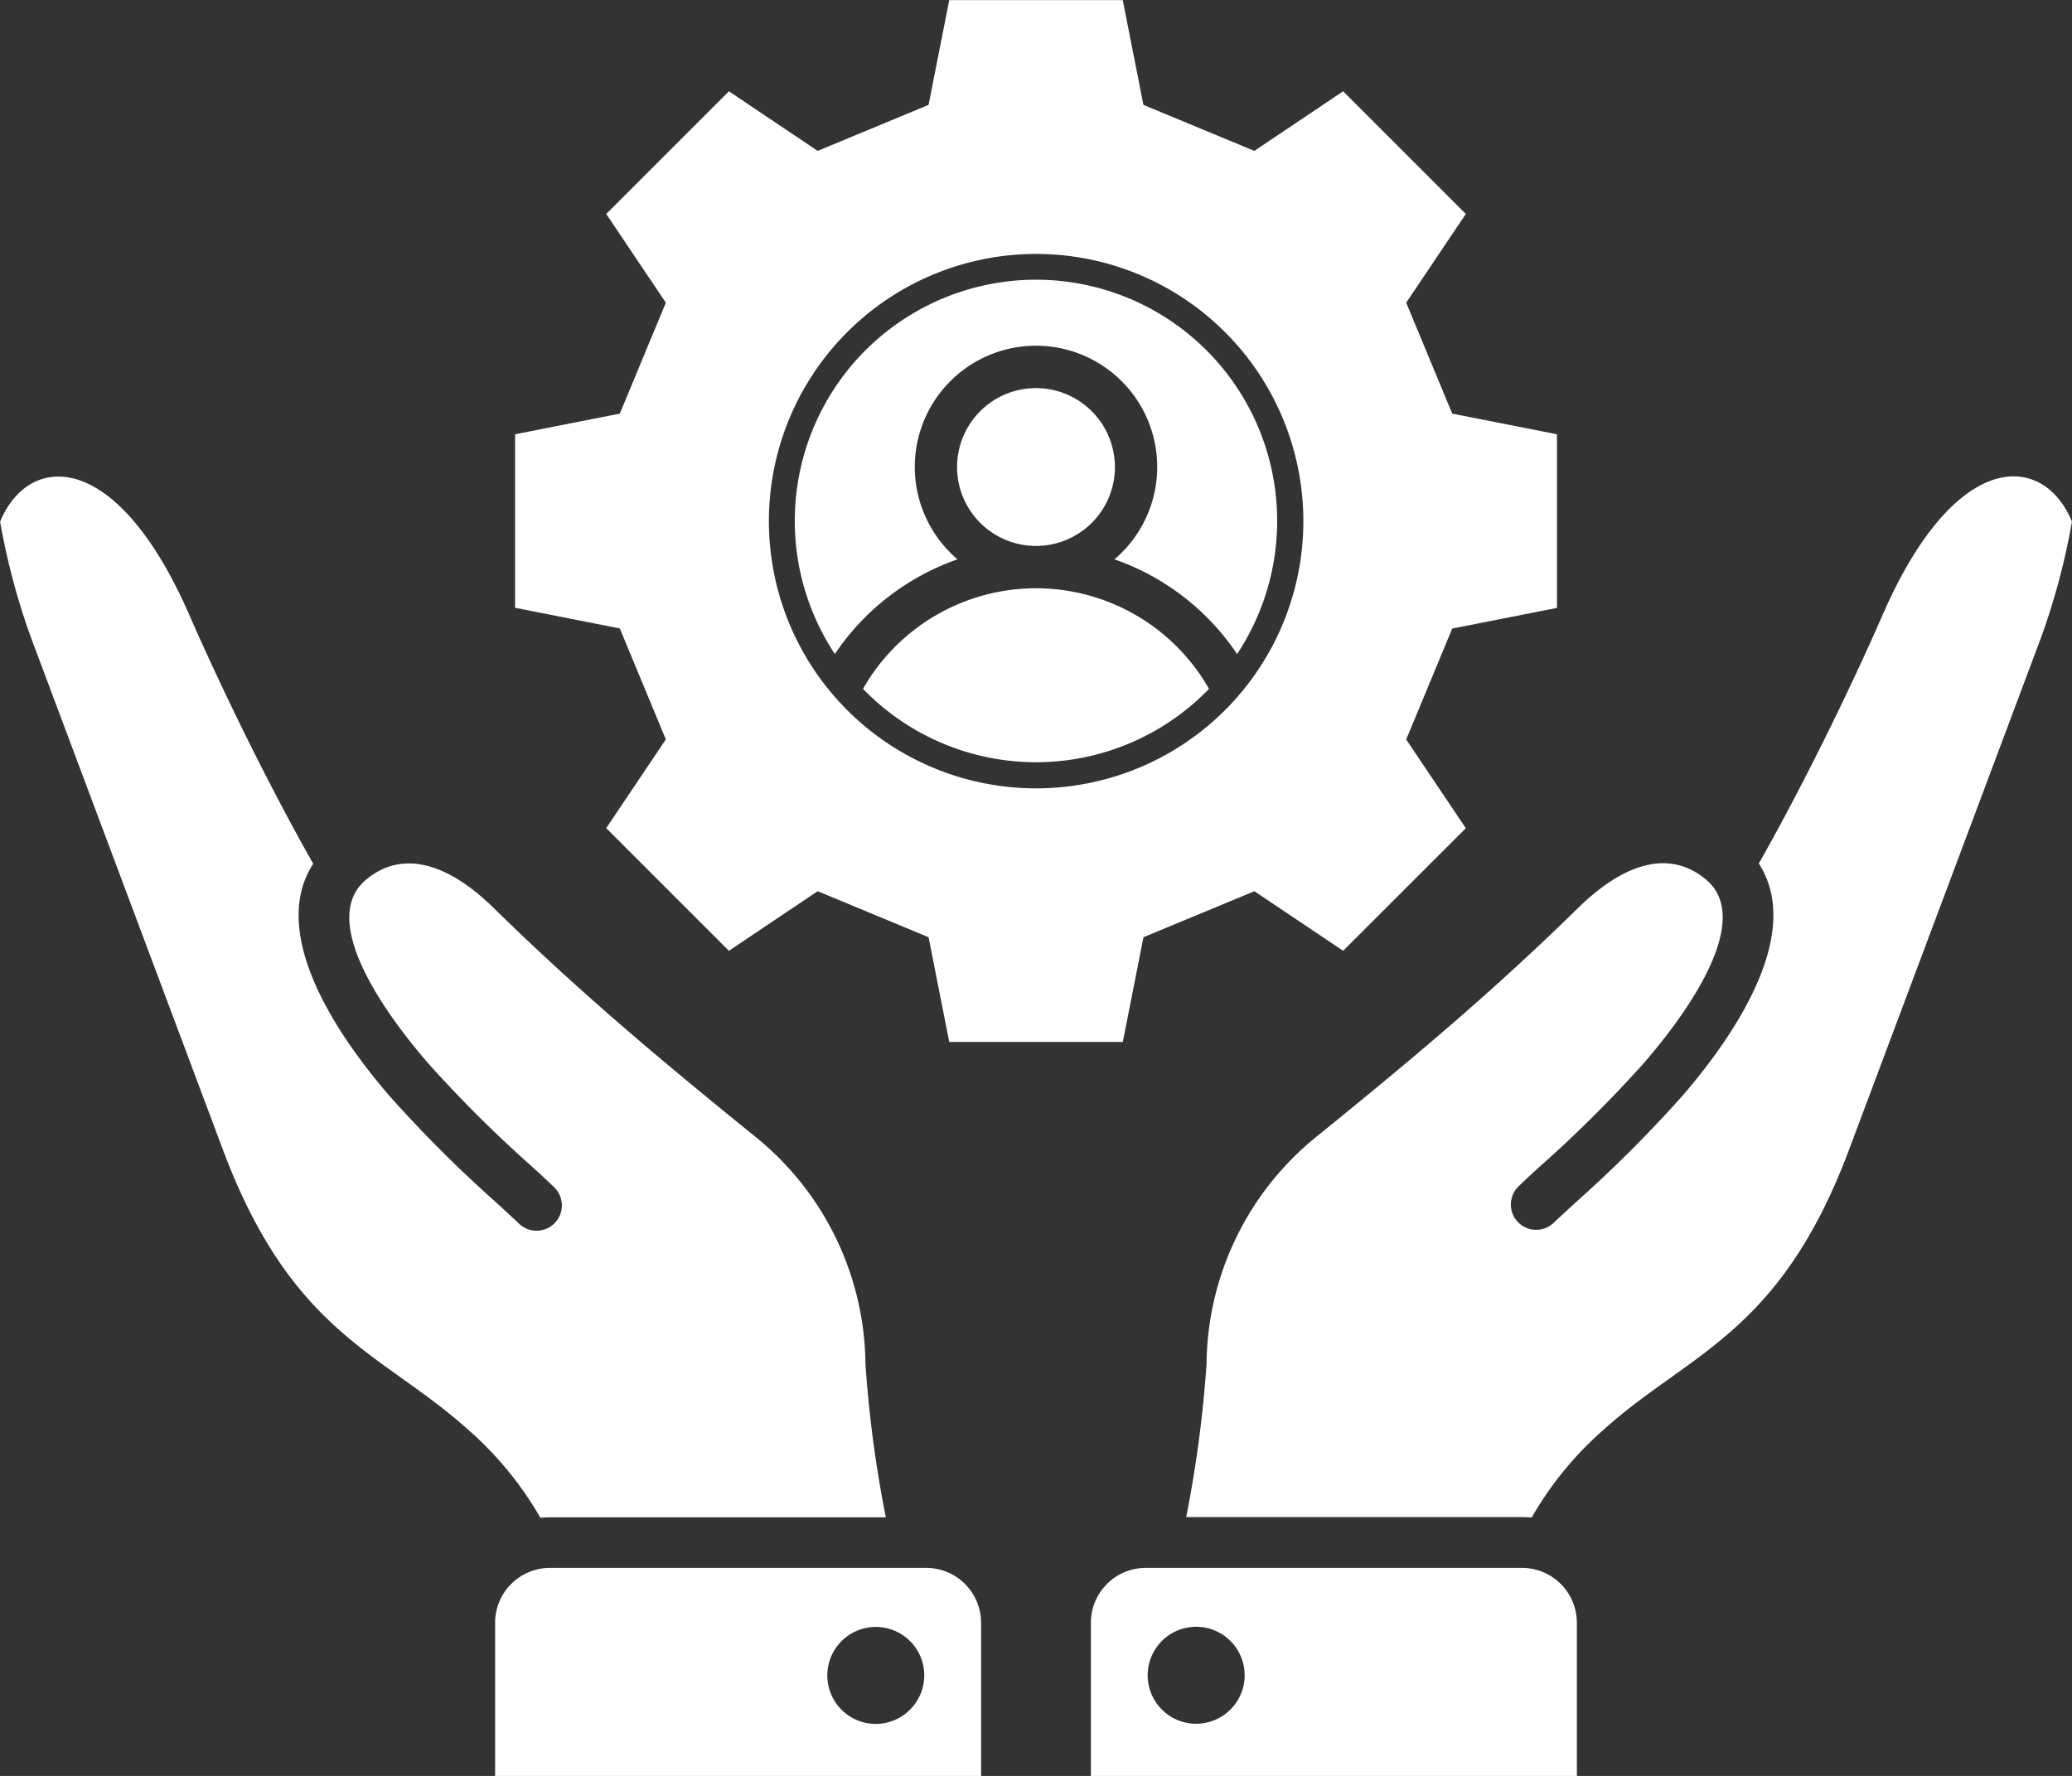 <svg xmlns="http://www.w3.org/2000/svg" width="52.136" height="44.689" viewBox="0 0 52.136 44.689">
  <rect x="0" y="0" width="52.136" height="44.689" fill="#333333" stroke="none"/>
  <g id="Group_46192" data-name="Group 46192" transform="translate(13919 7835.183)">
    <path id="ownership" d="M63.136,189.54a17.457,17.457,0,0,1-.768,2.894L57.5,205.419c-1.749,4.606-4.019,5.043-6.181,7.005a8.639,8.639,0,0,0-1.779,2.182c-.079-.007-.16-.011-.241-.011H40.847a30.475,30.475,0,0,0,.512-3.855,7.44,7.44,0,0,1,2.8-5.745c2.346-1.9,4.41-3.629,6.538-5.717,1.337-1.312,2.445-1.4,3.246-.712,1.108.955-.281,3.1-1.568,4.59a31.77,31.77,0,0,1-2.578,2.571c-.222.2-.417.382-.594.552a.637.637,0,0,0,.883.918c.137-.132.341-.318.574-.532a32.644,32.644,0,0,0,2.678-2.676c1.533-1.778,2.985-4.189,1.917-5.841.935-1.639,2.174-4.1,3.111-6.246,1.837-4.217,4.048-4.1,4.767-2.361ZM50.678,217.25v3.859H38.449V217.25a1.381,1.381,0,0,1,1.377-1.377H49.3a1.381,1.381,0,0,1,1.377,1.377Zm-8.36,1.325a1.22,1.22,0,1,0-1.22,1.22A1.222,1.222,0,0,0,42.319,218.574ZM24.835,214.6h8.454a30.454,30.454,0,0,1-.512-3.855,7.44,7.44,0,0,0-2.8-5.745c-2.346-1.9-4.41-3.629-6.538-5.717-1.337-1.312-2.445-1.4-3.246-.712-1.108.955.281,3.1,1.568,4.59a31.77,31.77,0,0,0,2.578,2.571c.222.2.417.382.594.552a.637.637,0,1,1-.883.918c-.137-.131-.341-.318-.574-.532a32.645,32.645,0,0,1-2.678-2.676c-1.533-1.778-2.985-4.189-1.917-5.841-.935-1.639-2.174-4.1-3.111-6.246-1.837-4.217-4.048-4.1-4.767-2.361a17.457,17.457,0,0,0,.768,2.894l4.866,12.985c1.749,4.606,4.019,5.043,6.181,7.005a8.639,8.639,0,0,1,1.779,2.182c.079-.007.16-.011.241-.011Zm10.852,2.654v3.859H23.458V217.25a1.381,1.381,0,0,1,1.377-1.377h9.474a1.381,1.381,0,0,1,1.377,1.377Zm-1.43,1.325a1.22,1.22,0,1,0-1.22,1.22A1.222,1.222,0,0,0,34.256,218.574Z" transform="translate(-13930 -8011.602)" fill="#fff" fill-rule="evenodd"/>
    <path id="ownership-2" data-name="ownership" d="M67.6,103.217l-2.636-.52V98.331l2.636-.52,1.158-2.791-1.5-2.233L70.345,89.7l2.233,1.5,2.791-1.158.52-2.636h4.366l.52,2.636L83.566,91.2,85.8,89.7l3.087,3.087-1.5,2.233,1.158,2.791,2.636.52V102.7l-2.636.52-1.158,2.791,1.5,2.233L85.8,111.329l-2.233-1.5-2.791,1.158-.52,2.636H75.889l-.52-2.636-2.791-1.158-2.233,1.5-3.087-3.087,1.5-2.233Zm3.751-2.7a6.724,6.724,0,1,0,6.724-6.724,6.724,6.724,0,0,0-6.724,6.724Z" transform="translate(-13971.004 -7922.586)" fill="#fff" fill-rule="evenodd"/>
    <path id="organization-structure" d="M203.053,23.033a3.05,3.05,0,1,1,3.948,0,6.16,6.16,0,0,1,3.086,2.383,6.069,6.069,0,1,0-10.121,0,6.16,6.16,0,0,1,3.086-2.383Zm1.974-4.309a1.986,1.986,0,1,0,1.986,1.986A1.989,1.989,0,0,0,205.027,18.724Zm4.354,7.568a5.01,5.01,0,0,0-8.707,0,6.055,6.055,0,0,0,8.707,0Z" transform="translate(-14097.959 -7844.141)" fill="#fff"/>
  </g>
</svg>
